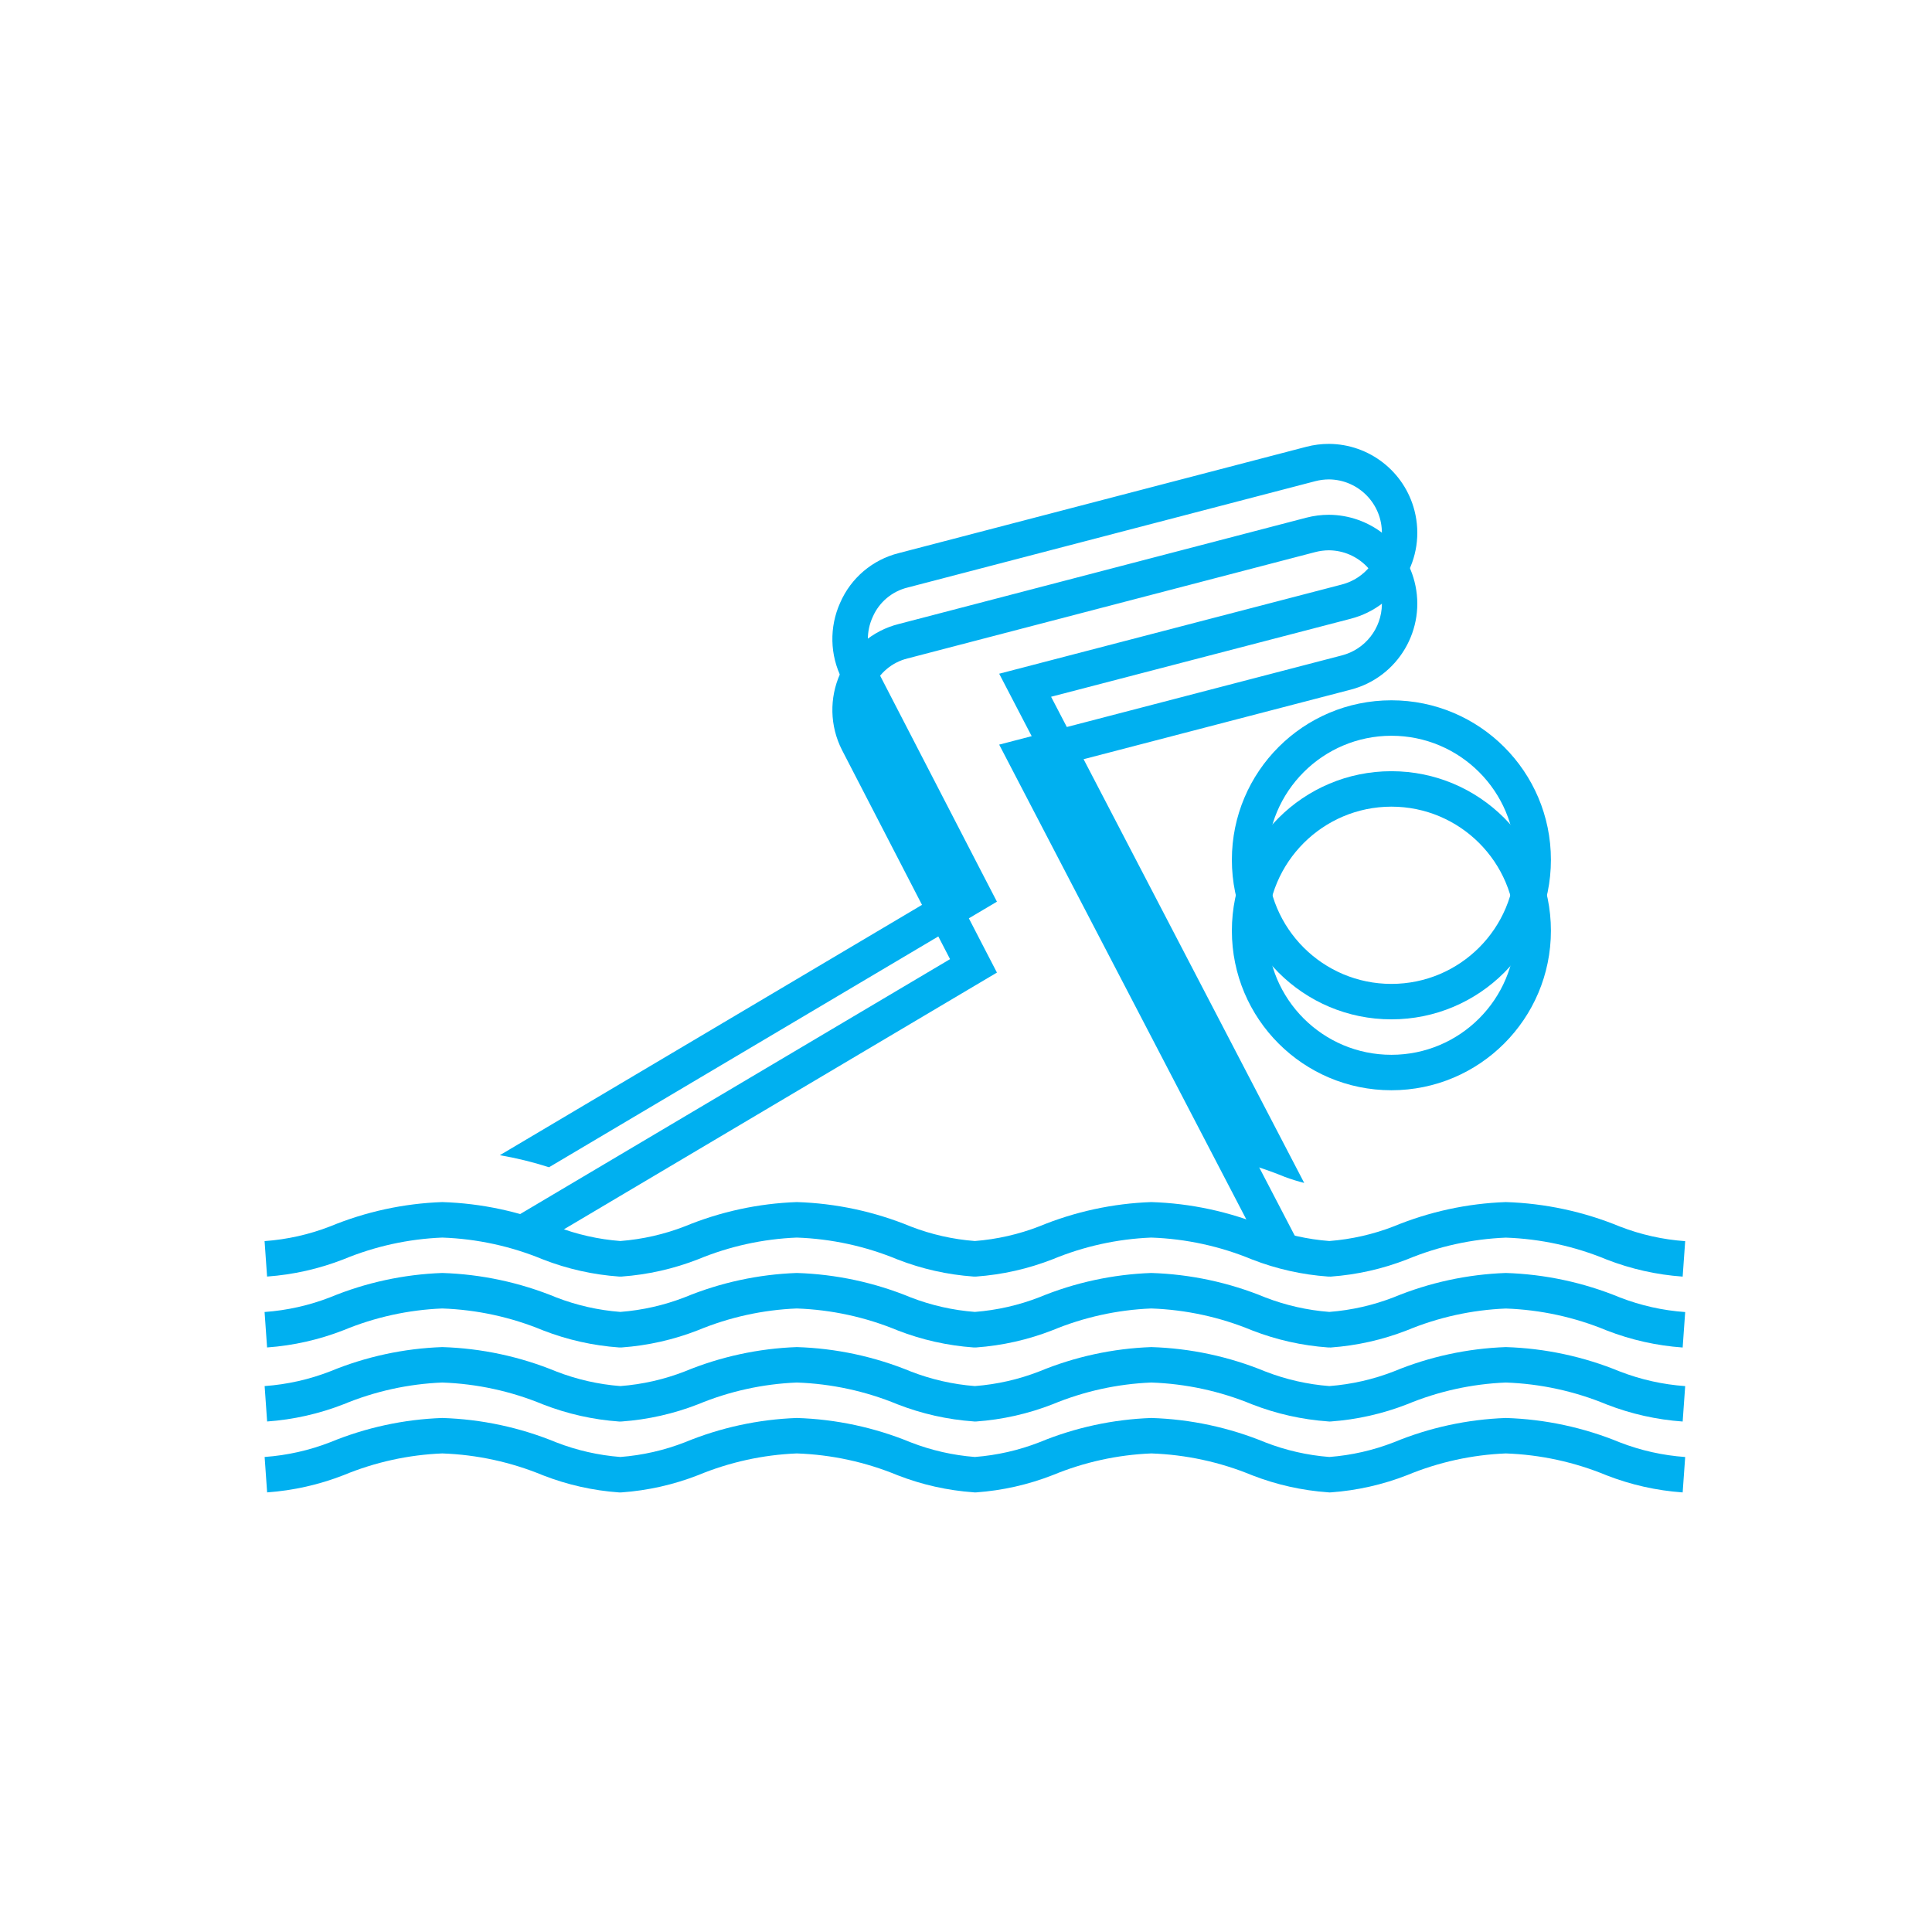 <svg width="109" height="109" xmlns="http://www.w3.org/2000/svg" xmlns:xlink="http://www.w3.org/1999/xlink" xml:space="preserve" overflow="hidden"><defs><filter id="fx0" x="-10%" y="-10%" width="120%" height="120%" filterUnits="userSpaceOnUse" primitiveUnits="userSpaceOnUse"><feComponentTransfer color-interpolation-filters="sRGB"><feFuncR type="discrete" tableValues="0.678 0.678"/><feFuncG type="discrete" tableValues="0.725 0.725"/><feFuncB type="discrete" tableValues="0.792 0.792"/><feFuncA type="linear" slope="0.4" intercept="0"/></feComponentTransfer><feGaussianBlur stdDeviation="1.778 1.778"/></filter><clipPath id="clip1"><rect x="441" y="332" width="109" height="109"/></clipPath><clipPath id="clip2"><rect x="9.594" y="23.71" width="90.815" height="65.824"/></clipPath><clipPath id="clip3"><rect x="0" y="0" width="110" height="110"/></clipPath><clipPath id="clip4"><rect x="7" y="7" width="96" height="96"/></clipPath><clipPath id="clip5"><rect x="7" y="7" width="96" height="96"/></clipPath><clipPath id="clip6"><rect x="7" y="7" width="96" height="96"/></clipPath><clipPath id="clip7"><rect x="448" y="335" width="96" height="96"/></clipPath><clipPath id="clip8"><rect x="448" y="335" width="96" height="96"/></clipPath><clipPath id="clip9"><rect x="448" y="335" width="96" height="96"/></clipPath></defs><g clip-path="url(#clip1)" transform="translate(-441 -332)"><g clip-path="url(#clip2)" filter="url(#fx0)" transform="translate(441 332)"><g clip-path="url(#clip3)"><g clip-path="url(#clip4)"><g clip-path="url(#clip5)"><g clip-path="url(#clip6)"><path d="M53.6 54.113 28.2 69.174C29.14 69.336 30.067 69.564 30.975 69.854L54.622 55.833 56.245 54.871 55.379 53.2 49.263 41.362C48.872 40.555 48.863 39.614 49.24 38.8 49.602 37.972 50.329 37.361 51.207 37.147L74.207 31.147C74.46 31.081 74.721 31.048 74.983 31.047 76.647 31.065 77.981 32.428 77.964 34.092 77.949 35.455 77.021 36.639 75.701 36.978L58.801 41.378 56.372 42.01 57.53 44.236 70.837 69.8C71.397 69.978 71.948 70.177 72.491 70.4 72.848 70.533 73.212 70.646 73.581 70.739L59.3 43.31 76.2 38.91C78.881 38.218 80.493 35.485 79.802 32.804 79.234 30.601 77.253 29.057 74.978 29.043 74.547 29.043 74.117 29.098 73.7 29.207L50.7 35.207C49.225 35.577 48.005 36.611 47.4 38.007 46.781 39.382 46.818 40.963 47.5 42.307Z" fill="#00B0F0" fill-rule="nonzero" fill-opacity="1"/><path d="M75 76.021 74.929 76.021C73.46 75.917 72.014 75.592 70.641 75.058 68.834 74.309 66.907 73.89 64.952 73.822 63.04 73.899 61.156 74.314 59.388 75.046 58.006 75.586 56.55 75.915 55.07 76.021L54.999 76.021 54.928 76.021C53.459 75.917 52.013 75.592 50.64 75.058 48.833 74.309 46.906 73.89 44.951 73.822 43.039 73.899 41.155 74.314 39.387 75.046 38.005 75.586 36.549 75.915 35.069 76.021L34.998 76.021 34.927 76.021C33.458 75.917 32.012 75.592 30.639 75.058 28.832 74.309 26.905 73.89 24.95 73.822 23.038 73.899 21.154 74.314 19.386 75.046 18.004 75.586 16.548 75.915 15.068 76.021L14.927 74.021C16.199 73.93 17.451 73.649 18.639 73.186 20.645 72.359 22.782 71.896 24.95 71.819 27.162 71.888 29.343 72.356 31.389 73.2 32.546 73.647 33.763 73.922 35 74.016 36.248 73.919 37.475 73.64 38.642 73.186 40.648 72.359 42.785 71.896 44.953 71.819 47.164 71.888 49.345 72.356 51.39 73.2 52.547 73.647 53.763 73.922 55 74.016 56.248 73.919 57.475 73.64 58.642 73.186 60.648 72.359 62.785 71.896 64.953 71.819 67.165 71.888 69.346 72.356 71.391 73.2 72.548 73.647 73.764 73.922 75 74.016 76.248 73.919 77.475 73.64 78.642 73.186 80.648 72.359 82.785 71.896 84.953 71.819 87.165 71.888 89.346 72.356 91.392 73.2 92.572 73.657 93.813 73.935 95.075 74.024L94.933 76.024C93.463 75.92 92.018 75.595 90.645 75.061 88.838 74.312 86.911 73.893 84.956 73.825 83.044 73.902 81.16 74.317 79.392 75.049 78.01 75.589 76.554 75.918 75.074 76.024Z" fill="#00B0F0" fill-rule="nonzero" fill-opacity="1"/><path d="M75 84.2 74.929 84.194C73.459 84.09 72.014 83.766 70.641 83.231 68.834 82.484 66.909 82.068 64.955 82 63.043 82.077 61.159 82.492 59.391 83.224 58.009 83.764 56.553 84.092 55.073 84.198L55 84.2 54.929 84.194C53.459 84.09 52.014 83.766 50.641 83.231 48.834 82.484 46.908 82.067 44.954 82 43.042 82.077 41.158 82.492 39.39 83.224 38.008 83.764 36.552 84.092 35.072 84.198L35 84.2 34.93 84.2C33.46 84.096 32.015 83.772 30.642 83.237 28.835 82.488 26.908 82.069 24.953 82 23.041 82.077 21.157 82.492 19.389 83.224 18.007 83.764 16.551 84.092 15.071 84.198L14.93 82.2C16.202 82.109 17.454 81.827 18.642 81.364 20.648 80.538 22.785 80.076 24.953 80 27.164 80.068 29.344 80.535 31.389 81.378 32.546 81.827 33.763 82.104 35 82.2 36.248 82.104 37.475 81.825 38.642 81.37 40.648 80.542 42.785 80.078 44.954 80 47.165 80.068 49.345 80.535 51.39 81.378 52.547 81.827 53.763 82.104 55 82.2 56.248 82.104 57.475 81.825 58.642 81.37 60.648 80.541 62.786 80.078 64.955 80 67.166 80.068 69.346 80.535 71.391 81.378 72.547 81.827 73.763 82.104 75 82.2 76.248 82.104 77.475 81.825 78.642 81.37 80.648 80.541 82.787 80.078 84.956 80 87.167 80.068 89.347 80.535 91.392 81.378 92.572 81.835 93.813 82.112 95.075 82.202L94.933 84.2C93.463 84.096 92.018 83.772 90.645 83.237 88.838 82.488 86.911 82.069 84.956 82 83.044 82.077 81.16 82.492 79.392 83.224 78.01 83.764 76.554 84.092 75.074 84.198Z" fill="#00B0F0" fill-rule="nonzero" fill-opacity="1"/><path d="M78.5 45.51C82.366 45.51 85.5 48.644 85.5 52.51 85.5 56.376 82.366 59.51 78.5 59.51 74.634 59.51 71.5 56.376 71.5 52.51 71.505 48.646 74.636 45.515 78.5 45.51M78.5 43.51C73.529 43.51 69.5 47.539 69.5 52.51 69.5 57.481 73.529 61.51 78.5 61.51 83.471 61.51 87.5 57.481 87.5 52.51 87.5 47.539 83.471 43.51 78.5 43.51Z" fill="#00B0F0" fill-rule="nonzero" fill-opacity="1"/></g></g></g></g></g><g clip-path="url(#clip7)"><g clip-path="url(#clip8)"><g clip-path="url(#clip9)"><path d="M494.6 382.113 469.2 397.174C470.14 397.336 471.067 397.564 471.975 397.854L495.622 383.833 497.245 382.871 496.379 381.2 490.263 369.362C489.872 368.555 489.863 367.614 490.24 366.8 490.602 365.972 491.329 365.361 492.207 365.147L515.207 359.147C515.46 359.081 515.721 359.048 515.983 359.047 517.647 359.065 518.982 360.428 518.964 362.092 518.949 363.455 518.021 364.639 516.701 364.978L499.801 369.378 497.372 370.01 498.53 372.236 511.837 397.8C512.397 397.978 512.948 398.177 513.491 398.4 513.848 398.533 514.212 398.646 514.581 398.739L500.3 371.31 517.2 366.91C519.881 366.218 521.494 363.485 520.802 360.804 520.234 358.601 518.253 357.057 515.978 357.043 515.547 357.043 515.117 357.098 514.7 357.207L491.7 363.207C490.225 363.577 489.005 364.612 488.4 366.007 487.781 367.382 487.818 368.963 488.5 370.307Z" fill="#00B0F0" fill-rule="nonzero" fill-opacity="1"/><path d="M516 404.021 515.929 404.021C514.459 403.917 513.014 403.592 511.641 403.058 509.834 402.309 507.907 401.89 505.952 401.822 504.04 401.899 502.156 402.314 500.388 403.046 499.006 403.586 497.55 403.915 496.07 404.021L495.999 404.021 495.928 404.021C494.458 403.917 493.013 403.592 491.64 403.058 489.833 402.309 487.906 401.89 485.951 401.822 484.039 401.899 482.155 402.314 480.387 403.046 479.005 403.586 477.549 403.915 476.069 404.021L475.998 404.021 475.927 404.021C474.457 403.917 473.012 403.592 471.639 403.058 469.832 402.309 467.905 401.89 465.95 401.822 464.038 401.899 462.154 402.314 460.386 403.046 459.004 403.586 457.548 403.915 456.068 404.021L455.927 402.021C457.199 401.93 458.451 401.649 459.639 401.186 461.645 400.359 463.782 399.896 465.95 399.819 468.162 399.888 470.343 400.356 472.389 401.2 473.546 401.647 474.763 401.922 476 402.016 477.248 401.919 478.475 401.64 479.642 401.186 481.648 400.359 483.785 399.896 485.953 399.819 488.164 399.888 490.345 400.356 492.39 401.2 493.547 401.647 494.763 401.922 496 402.016 497.248 401.919 498.475 401.64 499.642 401.186 501.648 400.359 503.785 399.896 505.953 399.819 508.165 399.888 510.346 400.356 512.391 401.2 513.548 401.647 514.764 401.922 516 402.016 517.248 401.919 518.475 401.64 519.642 401.186 521.648 400.359 523.785 399.896 525.953 399.819 528.165 399.888 530.346 400.356 532.392 401.2 533.572 401.657 534.813 401.935 536.075 402.024L535.933 404.024C534.464 403.92 533.018 403.595 531.645 403.061 529.838 402.312 527.911 401.893 525.956 401.825 524.044 401.902 522.16 402.316 520.392 403.049 519.01 403.589 517.554 403.918 516.074 404.024Z" fill="#00B0F0" fill-rule="nonzero" fill-opacity="1"/><path d="M516 412.2 515.929 412.194C514.459 412.09 513.014 411.766 511.641 411.231 509.834 410.484 507.909 410.068 505.955 410 504.043 410.077 502.159 410.492 500.391 411.224 499.009 411.764 497.553 412.092 496.073 412.198L496 412.2 495.929 412.194C494.459 412.09 493.014 411.766 491.641 411.231 489.834 410.484 487.908 410.068 485.954 410 484.042 410.077 482.158 410.492 480.39 411.224 479.008 411.764 477.552 412.092 476.072 412.198L476 412.2 475.93 412.2C474.46 412.096 473.015 411.771 471.642 411.237 469.835 410.488 467.908 410.069 465.953 410 464.041 410.077 462.157 410.492 460.389 411.224 459.007 411.764 457.551 412.092 456.071 412.198L455.93 410.2C457.202 410.109 458.454 409.827 459.642 409.364 461.648 408.538 463.785 408.076 465.953 408 468.164 408.068 470.344 408.535 472.389 409.378 473.546 409.827 474.763 410.104 476 410.2 477.248 410.104 478.475 409.825 479.642 409.37 481.648 408.542 483.785 408.078 485.954 408 488.165 408.068 490.345 408.535 492.39 409.378 493.547 409.827 494.763 410.104 496 410.2 497.248 410.104 498.475 409.825 499.642 409.37 501.648 408.542 503.786 408.078 505.955 408 508.166 408.068 510.346 408.535 512.391 409.378 513.547 409.827 514.763 410.104 516 410.2 517.248 410.104 518.476 409.825 519.642 409.37 521.648 408.541 523.787 408.078 525.956 408 528.167 408.068 530.347 408.535 532.392 409.378 533.572 409.835 534.813 410.112 536.075 410.202L535.933 412.2C534.463 412.096 533.018 411.771 531.645 411.237 529.838 410.488 527.911 410.069 525.956 410 524.044 410.077 522.16 410.492 520.392 411.224 519.01 411.764 517.554 412.092 516.074 412.198Z" fill="#00B0F0" fill-rule="nonzero" fill-opacity="1"/><path d="M519.5 373.51C523.366 373.51 526.5 376.644 526.5 380.51 526.5 384.376 523.366 387.51 519.5 387.51 515.634 387.51 512.5 384.376 512.5 380.51 512.505 376.646 515.636 373.515 519.5 373.51M519.5 371.51C514.529 371.51 510.5 375.539 510.5 380.51 510.5 385.481 514.529 389.51 519.5 389.51 524.471 389.51 528.5 385.481 528.5 380.51 528.5 375.539 524.471 371.51 519.5 371.51Z" fill="#00B0F0" fill-rule="nonzero" fill-opacity="1"/></g></g></g></g></svg>